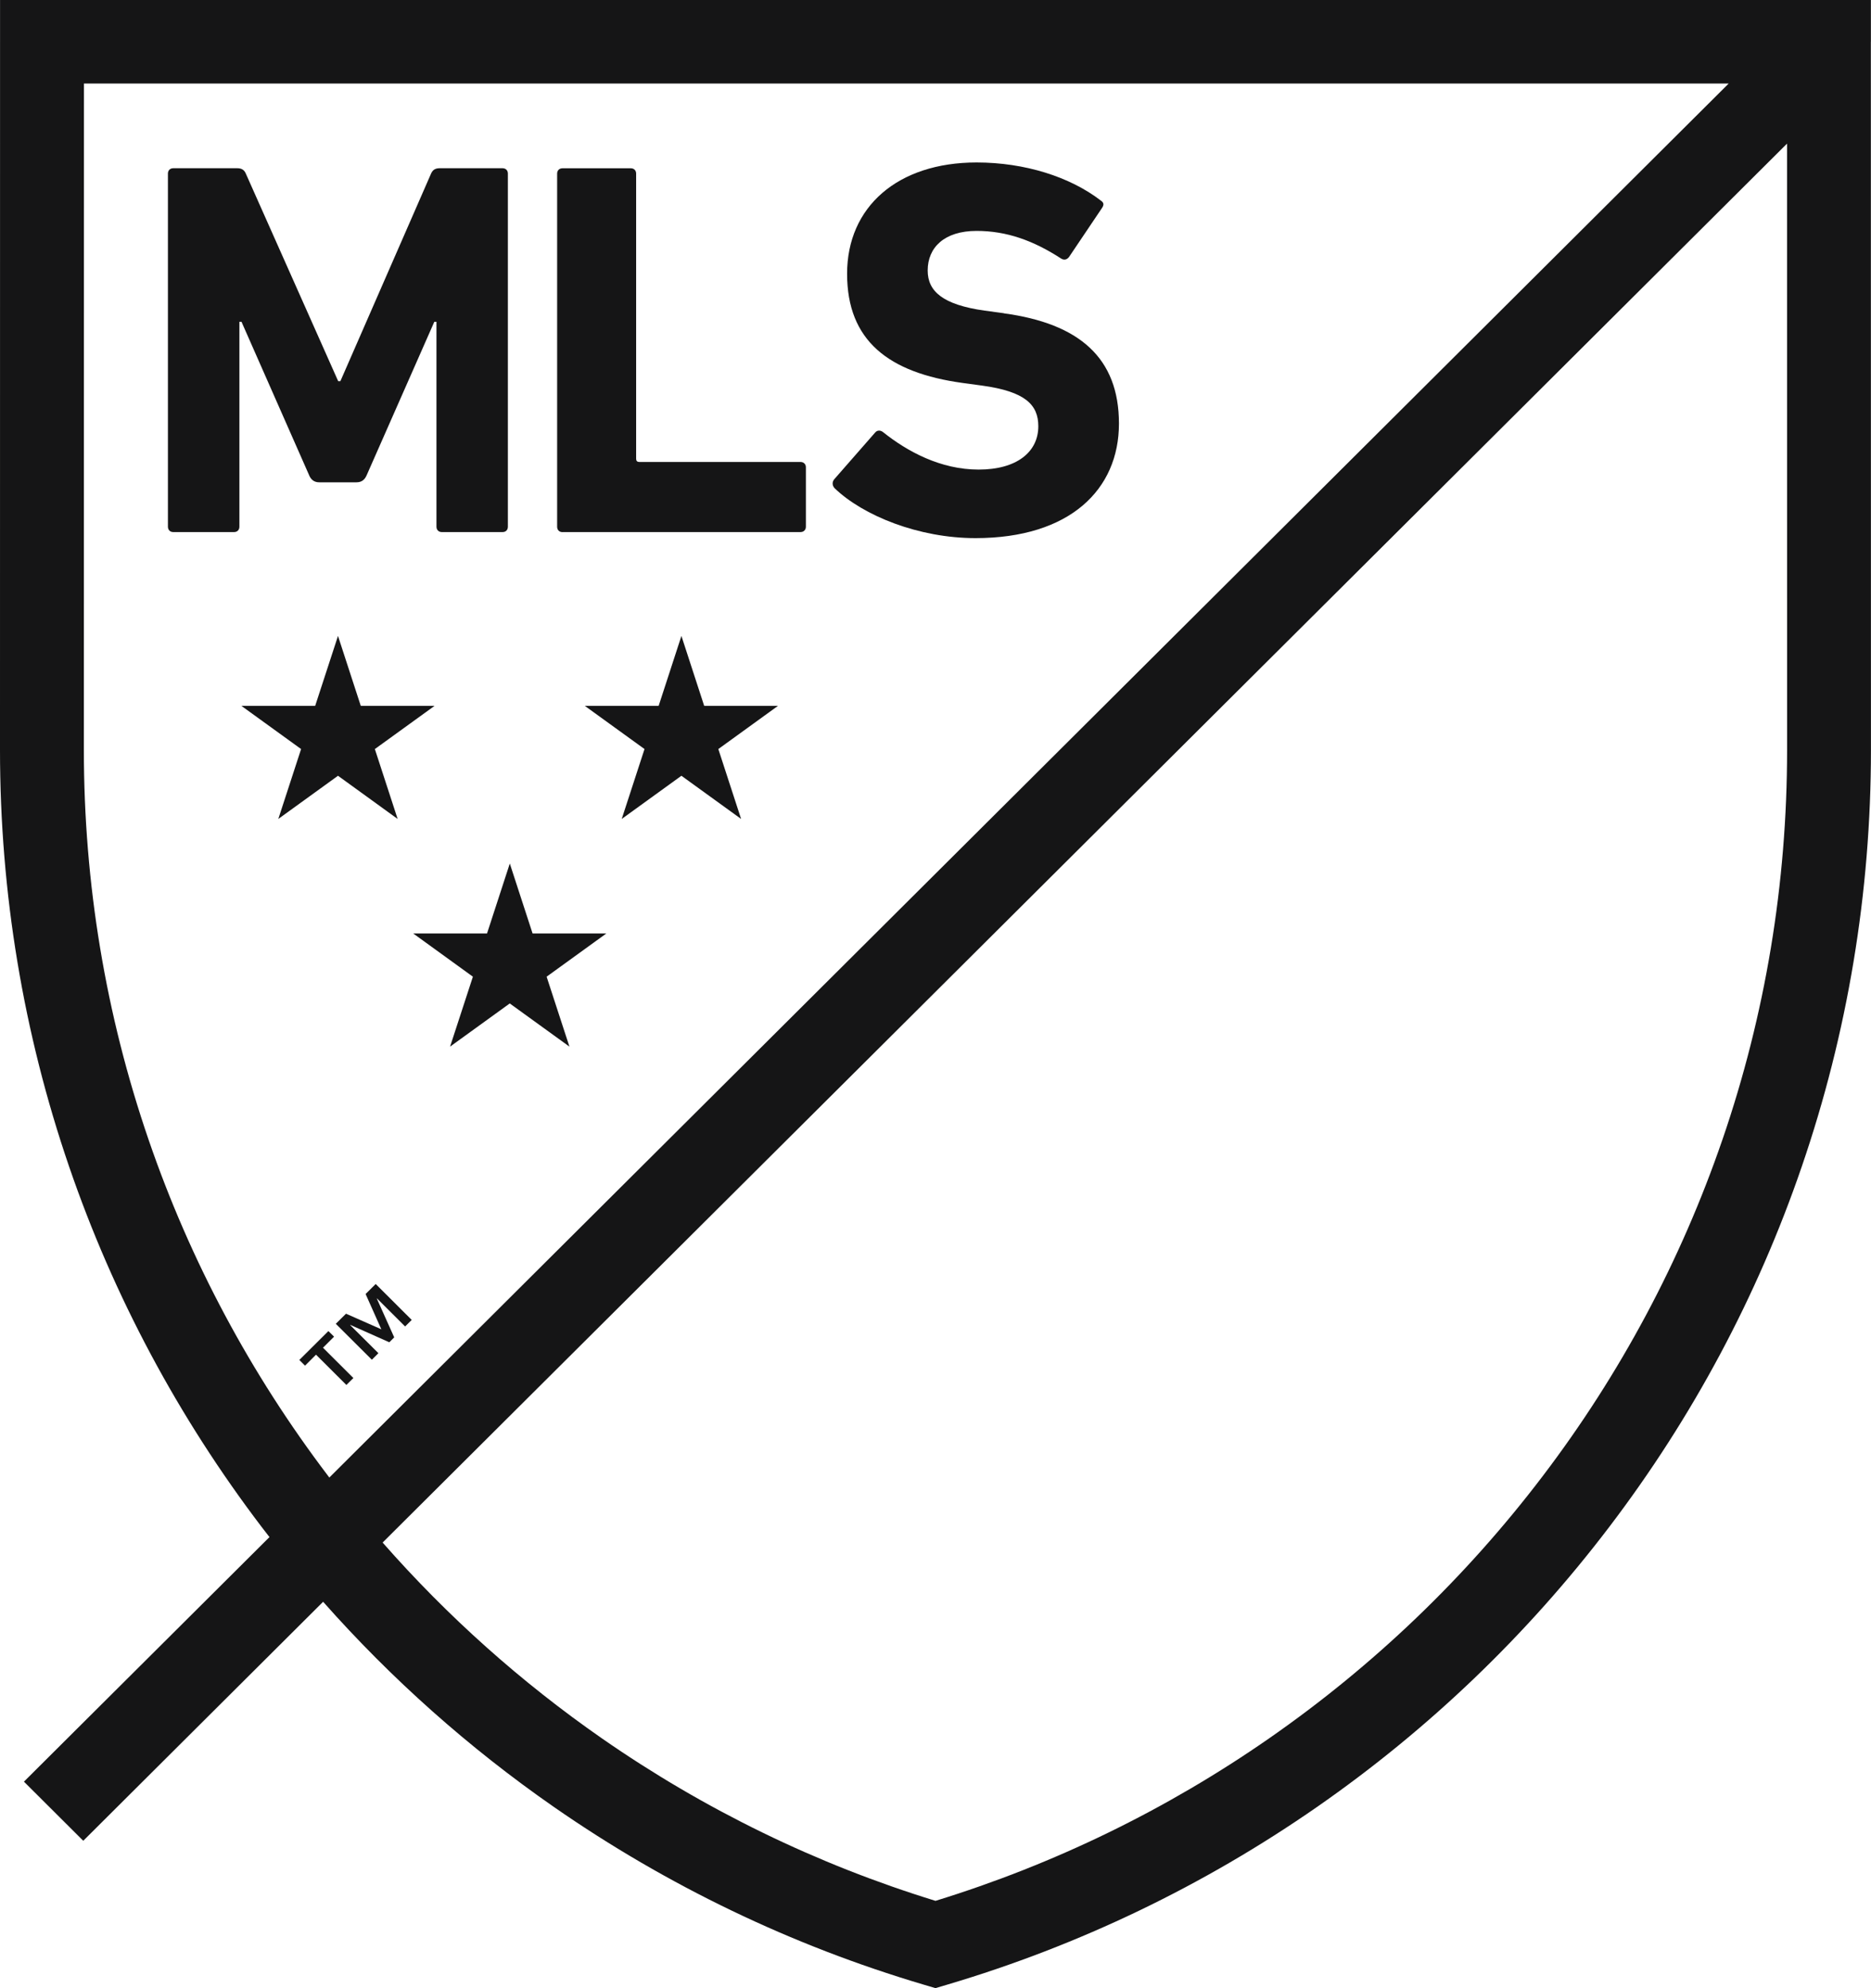 <?xml version="1.0" encoding="UTF-8"?><svg id="Layer_1" xmlns="http://www.w3.org/2000/svg" xmlns:xlink="http://www.w3.org/1999/xlink" viewBox="0 0 400 425"><defs><style>.cls-1{fill:none;}.cls-2{fill:#151516;}.cls-3{clip-path:url(#clippath);}</style><clipPath id="clippath"><rect class="cls-1" width="400" height="425"/></clipPath></defs><g class="cls-3"><path class="cls-2" d="M71.41,285.74l-2.36,2.35,6.5,6.48-1.5,1.48-6.49-6.47-2.35,2.35-1.22-1.22,6.22-6.18,1.21,1.2h0ZM81.52,284.14l-3.36-7.53,2.16-2.14,7.7,7.68-1.41,1.4-6.02-6-.03.04,3.72,8.29-1.05,1.05-8.32-3.71-.04.04,6.03,6-1.4,1.4-7.71-7.68,2.18-2.16,7.57,3.34h0Z"/><path class="cls-2" d="M153.57,160.12l4.87,14.94-12.76-9.23-12.76,9.23,4.87-14.94-12.76-9.23h15.78l4.87-14.95,4.87,14.95h15.77l-12.75,9.23Z"/><path class="cls-2" d="M80.14,160.12l12.76-9.23h-15.77l-4.87-14.95-4.88,14.95h-15.77l12.76,9.23-4.87,14.94,12.76-9.23,12.75,9.23-4.87-14.94Z"/><path class="cls-2" d="M113.86,199.54l-4.87-14.95-4.87,14.95h-15.78l12.76,9.24-4.88,14.95,12.76-9.23,12.76,9.23-4.88-14.95,12.77-9.24h-15.77Z"/><path class="cls-2" d="M66.1,101.61l-14.47-32.82h-.45v43.8c0,.69-.46,1.15-1.15,1.15h-12.98c-.69,0-1.15-.47-1.15-1.15V37.1c0-.68.46-1.14,1.15-1.14h13.67c.91,0,1.49.34,1.83,1.14l19.75,44.38h.47l19.39-44.38c.35-.8.92-1.14,1.84-1.14h13.43c.69,0,1.15.46,1.15,1.14v75.49c0,.69-.45,1.15-1.15,1.15h-12.97c-.69,0-1.15-.47-1.15-1.15v-43.8h-.46l-14.47,32.82c-.46,1.04-1.15,1.49-2.19,1.49h-7.92c-1.03,0-1.72-.46-2.18-1.49"/><path class="cls-2" d="M120.26,113.74h50.87c.69,0,1.16-.47,1.16-1.15v-12.7c0-.68-.47-1.14-1.16-1.14h-34.44c-.47,0-.69-.22-.69-.68v-60.96c0-.68-.46-1.14-1.15-1.14h-14.59c-.69,0-1.15.46-1.15,1.14v75.49c0,.69.46,1.15,1.15,1.15"/><path class="cls-2" d="M214.64,66.96l-4.13-.56c-8.95-1.26-12.18-4.12-12.18-8.58,0-4.92,3.56-8.46,10.45-8.46,6.44,0,12.16,2.06,18.14,5.95.58.33,1.15.22,1.61-.35l7-10.4c.57-.8.46-1.26-.22-1.71-6.55-5.04-16.2-8.12-26.53-8.12-16.88,0-27.68,9.49-27.68,23.79s8.85,21.16,24.69,23.34l4.13.56c9.31,1.27,12.06,4.13,12.06,8.7,0,5.48-4.59,9.26-12.75,9.26s-15.27-3.88-20.43-8c-.58-.46-1.27-.46-1.73.11l-8.72,9.96c-.57.69-.35,1.49.11,1.94,6.08,5.83,17.91,10.64,30.09,10.64,20.2,0,30.67-10.41,30.67-24.48s-8.51-21.39-24.59-23.57"/><path class="cls-2" d="M399.98,8.93V0H.01v8.93s-.01,150.51-.01,151.4c0,30.51,4.98,60.49,14.79,89.09,9.49,27.67,23.33,53.55,41.11,76.94.56.74,1.15,1.48,1.71,2.21l-52.49,52.28,12.68,12.64,51.28-51.09c14.61,16.5,31.14,31.21,49.32,43.85,24.23,16.83,50.82,29.62,79.03,37.98l2.56.76,2.56-.76c28.21-8.37,54.8-21.15,79.03-37.98,23.88-16.6,44.91-36.76,62.5-59.9,17.79-23.39,31.62-49.27,41.11-76.95,9.81-28.6,14.8-58.58,14.8-89.09,0-.9-.02-151.4-.02-151.4h0ZM70.21,315.58c-16.63-21.88-29.57-46.09-38.44-71.94-9.18-26.74-13.84-54.77-13.84-83.31,0-.76.02-110.1.02-142.47h351.62L70.41,315.84c-.07-.09-.14-.17-.2-.26h0ZM368.23,243.63c-8.88,25.86-21.81,50.07-38.44,71.94-16.46,21.65-36.13,40.5-58.47,56.03-21.92,15.23-45.91,26.9-71.32,34.73-25.43-7.83-49.41-19.51-71.32-34.73-17.32-12.05-33.02-26.08-46.88-41.86L382.05,30.7c0,41.74.01,128.94.01,129.63,0,28.54-4.65,56.57-13.83,83.31h0Z"/></g></svg>